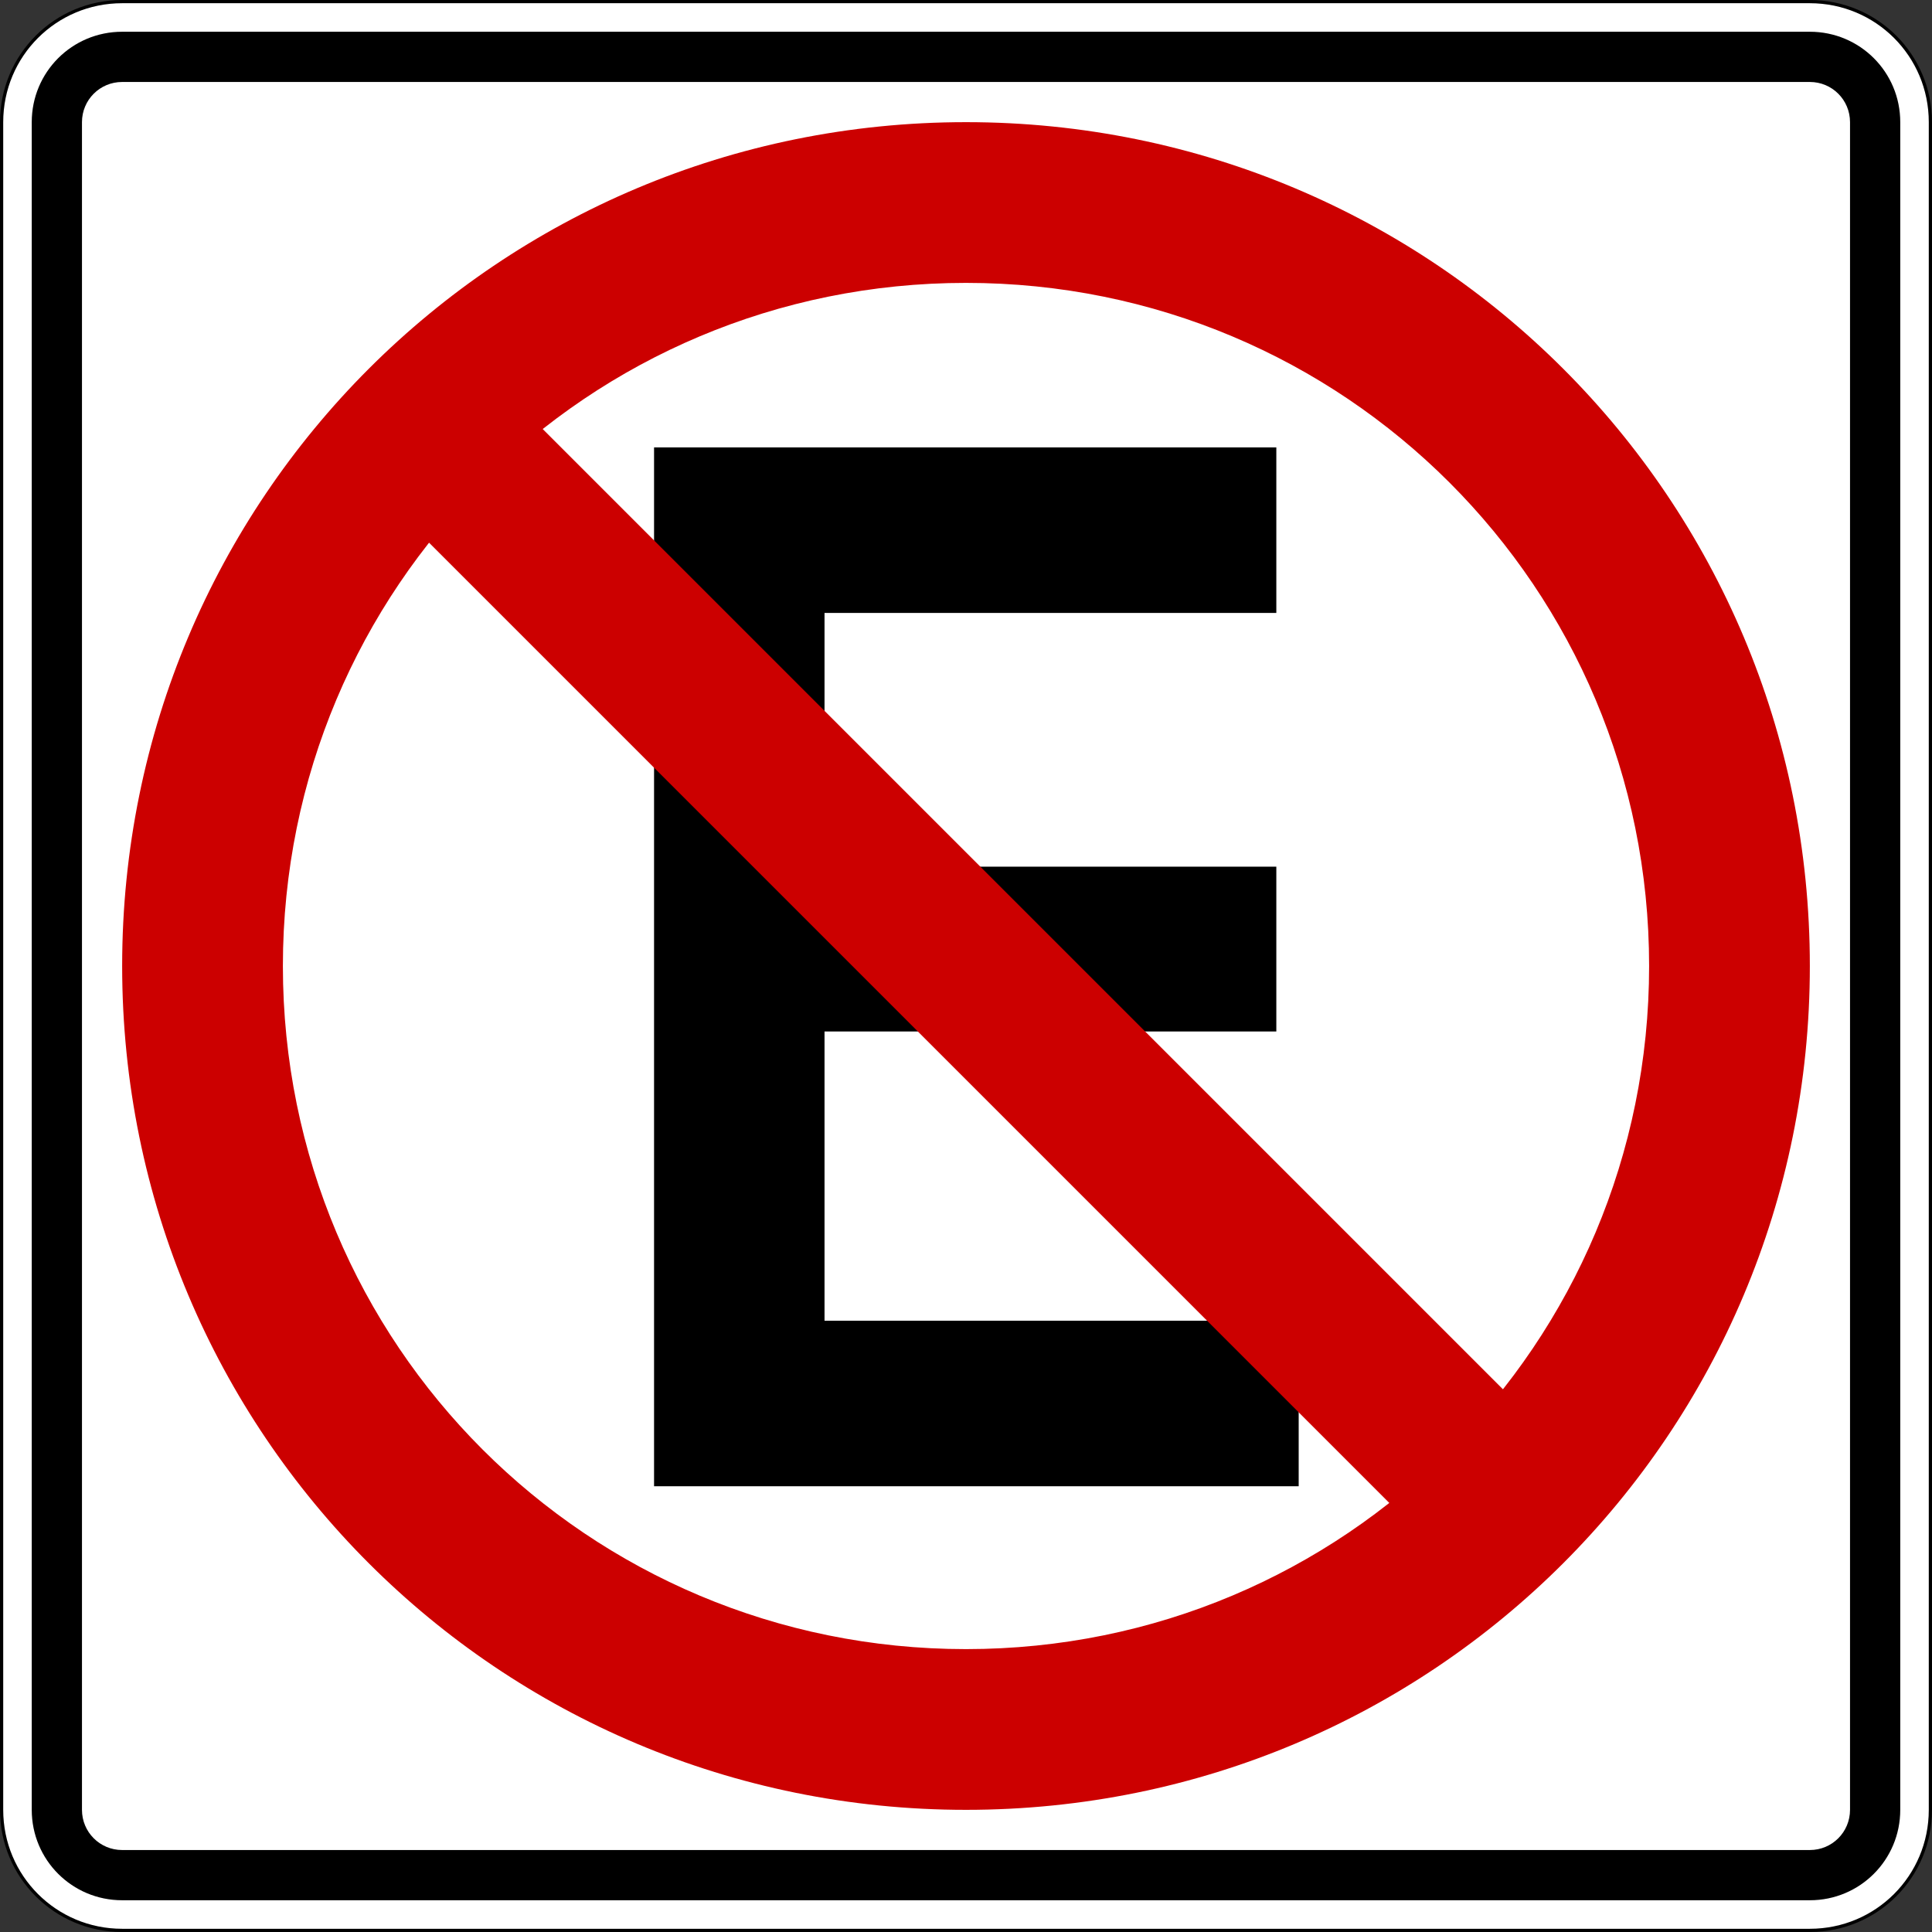 <?xml version="1.0" encoding="UTF-8" standalone="no"?>
<!-- Created with Inkscape (http://www.inkscape.org/) -->

<svg
   xmlns:dc="http://purl.org/dc/elements/1.1/"
   xmlns:cc="http://creativecommons.org/ns#"
   xmlns:rdf="http://www.w3.org/1999/02/22-rdf-syntax-ns#"
   xmlns:svg="http://www.w3.org/2000/svg"
   xmlns="http://www.w3.org/2000/svg"
   xmlns:sodipodi="http://sodipodi.sourceforge.net/DTD/sodipodi-0.dtd"
   xmlns:inkscape="http://www.inkscape.org/namespaces/inkscape"
   width="601"
   height="601"
   id="svg2"
   sodipodi:version="0.32"
   inkscape:version="0.48.2 r9819"
   version="1.0"
   sodipodi:docname="AJAX.svg"
   inkscape:output_extension="org.inkscape.output.svg.inkscape">
  <rect width="100%" height="100%" fill="#333333" stroke="none"/>
  <defs
     id="defs4">
    <inkscape:perspective
       sodipodi:type="inkscape:persp3d"
       inkscape:vp_x="0 : 300.5 : 1"
       inkscape:vp_y="0 : 1000 : 0"
       inkscape:vp_z="601 : 300.5 : 1"
       inkscape:persp3d-origin="300.5 : 200.33333 : 1"
       id="perspective3380" />
    <inkscape:perspective
       id="perspective3990"
       inkscape:persp3d-origin="375 : 250 : 1"
       inkscape:vp_z="750 : 375 : 1"
       inkscape:vp_y="0 : 1000 : 0"
       inkscape:vp_x="0 : 375 : 1"
       sodipodi:type="inkscape:persp3d" />
  </defs>
  <sodipodi:namedview
     id="base"
     pagecolor="#ffffff"
     bordercolor="#666666"
     borderopacity="1.0"
     gridtolerance="10000"
     guidetolerance="10"
     objecttolerance="10"
     inkscape:pageopacity="0.0"
     inkscape:pageshadow="2"
     inkscape:zoom="0.64333334"
     inkscape:cx="395.03058"
     inkscape:cy="297.97342"
     inkscape:document-units="px"
     inkscape:current-layer="layer1"
     width="601px"
     height="601px"
     inkscape:window-width="1280"
     inkscape:window-height="1004"
     inkscape:window-x="-8"
     inkscape:window-y="-8"
     showgrid="false"
     fit-margin-top="0"
     fit-margin-left="0"
     fit-margin-right="0"
     fit-margin-bottom="0"
     inkscape:window-maximized="1" />
  <g
     inkscape:label="Layer 1"
     inkscape:groupmode="layer"
     id="layer1">
    <path
       style="color:#000000;fill:#ffffff;fill-opacity:1;fill-rule:nonzero;stroke:#000000;stroke-width:1;stroke-linecap:butt;stroke-linejoin:miter;stroke-miterlimit:4;stroke-opacity:1;stroke-dasharray:none;stroke-dashoffset:0;marker:none;visibility:visible;display:inline;overflow:visible"
       d="m 38,0.5 525,0 c 20.775,0 37.5,16.725 37.5,37.5 l 0,525 c 0,20.775 -16.725,37.5 -37.5,37.5 l -525,0 C 17.225,600.5 0.5,583.775 0.5,563 L 0.5,38 C 0.5,17.225 17.225,0.5 38,0.5 z"
       id="rect1872"
       inkscape:connector-curvature="0" />
    <path
       style="color:#000000;fill:#000000;fill-opacity:1;fill-rule:nonzero;stroke:none;stroke-width:0.874;marker:none;visibility:visible;display:inline;overflow:visible"
       d="m 38,9.875 525,0 c 15.581,0 28.125,12.544 28.125,28.125 l 0,525 c 0,15.581 -12.544,28.125 -28.125,28.125 l -525,0 C 22.419,591.125 9.875,578.581 9.875,563 l 0,-525 C 9.875,22.419 22.419,9.875 38,9.875 z"
       id="rect2760"
       inkscape:connector-curvature="0" />
    <path
       style="color:#000000;fill:#ffffff;fill-opacity:1;fill-rule:nonzero;stroke:none;stroke-width:0.874;marker:none;visibility:visible;display:inline;overflow:visible"
       d="m 38,25.5 525,0 c 6.925,0 12.5,5.575 12.5,12.5 l 0,525 c 0,6.925 -5.575,12.5 -12.5,12.5 l -525,0 c -6.925,0 -12.5,-5.575 -12.5,-12.5 l 0,-525 c 0,-6.925 5.575,-12.5 12.5,-12.5 z"
       id="rect2762"
       inkscape:connector-curvature="0" />
    <path
       style="fill:#cc0000;fill-opacity:1;fill-rule:nonzero;stroke:none;stroke-width:0.874;marker:none;visibility:visible;display:inline;overflow:visible"
       d="M 300.5,38 C 155.075,38 38,155.075 38,300.5 38,445.925 155.075,563 300.5,563 445.925,563 563,445.925 563,300.5 563,155.075 445.925,38 300.5,38 z m 0,50 C 418.225,88 513,182.775 513,300.5 513,418.225 418.225,513 300.5,513 182.775,513 88,418.225 88,300.5 88,182.775 182.775,88 300.5,88 z"
       id="rect3651"
       inkscape:connector-curvature="0" />
    <rect
       style="color:#000000;fill:#000000;fill-opacity:1;fill-rule:nonzero;stroke:none;stroke-width:0.874;marker:none;visibility:visible;display:inline;overflow:visible"
       id="rect3653"
       width="0"
       height="27.202"
       x="578.738"
       y="298.168"
       rx="249.482"
       ry="27.202" />
    <path
       inkscape:connector-curvature="0"
       d="m 203.462,462.33 0,-323.159 193.575,0 7e-5,51.493 -140.547,0 0,78.94 140.547,0 0,51.273 -140.547,0 0,89.961 147.5,0 0,51.493 z"
       style="font-size:72px;font-style:normal;font-variant:normal;font-weight:bold;font-stretch:normal;text-align:center;line-height:125%;letter-spacing:0px;word-spacing:0px;text-anchor:middle;fill:#000000;fill-opacity:1;stroke:none;font-family:Helvetica LT;-inkscape-font-specification:Helvetica LT Bold"
       id="path2996"
       sodipodi:nodetypes="ccccccccccccc" />
    <path
       inkscape:connector-curvature="0"
       id="path3009"
       d="M 123.724,159.078 159.079,123.723 477.277,441.921 441.922,477.277 123.724,159.078 z"
       style="color:#000000;fill:#cc0000;fill-opacity:1;fill-rule:nonzero;stroke:none;stroke-width:0.874;marker:none;visibility:visible;display:inline;overflow:visible" />
  </g>
</svg>
